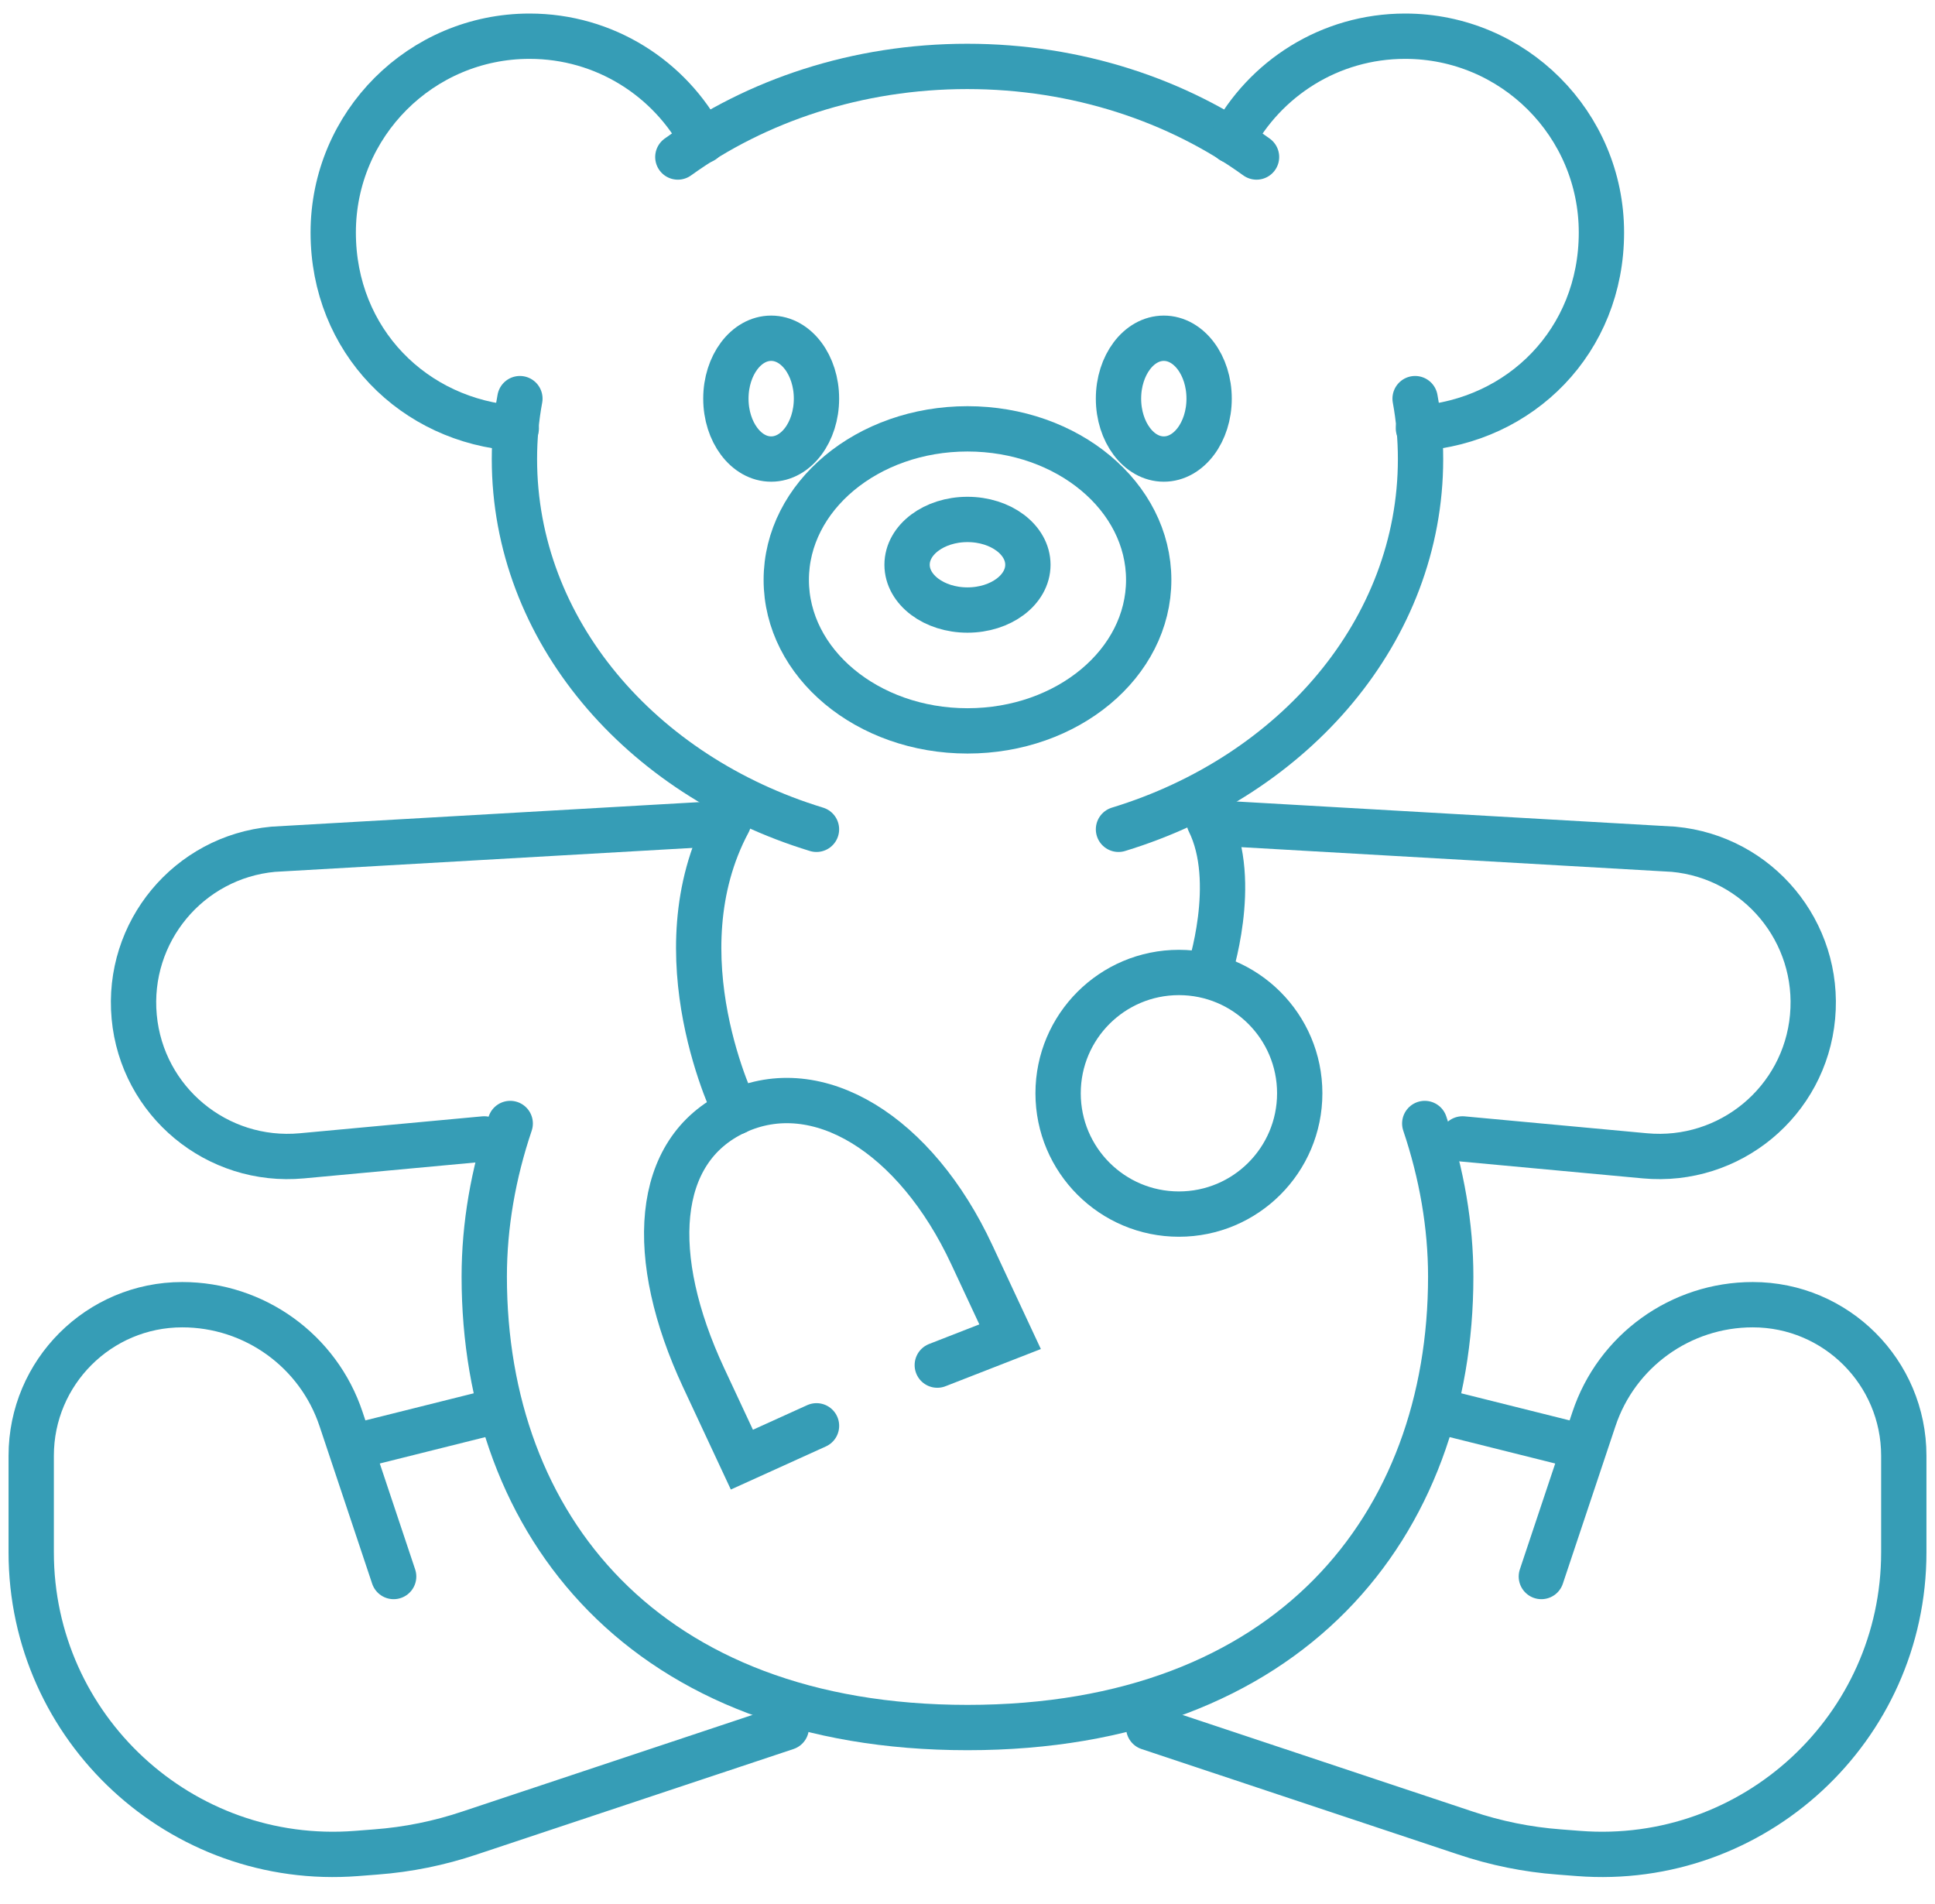<?xml version="1.0"?>
<svg xmlns="http://www.w3.org/2000/svg" width="62" height="61" viewBox="0 0 62 61" fill="none">
<path d="M16.348 35.999C15.806 37.605 15.516 39.26 15.516 40.906C15.516 48.889 20.674 55.354 31 55.354C41.325 55.354 46.483 48.88 46.483 40.906C46.483 39.27 46.193 37.605 45.651 35.999" stroke="#369DB6" stroke-width="1.452" stroke-miterlimit="10" stroke-linecap="round"/>
<path d="M21.719 5.031C24.235 3.222 27.468 2.128 30.99 2.128C34.513 2.128 37.755 3.222 40.261 5.031" stroke="#369DB6" stroke-width="1.452" stroke-miterlimit="10" stroke-linecap="round"/>
<path d="M26.161 26.573C20.519 24.851 16.483 20.186 16.483 14.709C16.483 14.051 16.541 13.402 16.658 12.773" stroke="#369DB6" stroke-width="1.452" stroke-miterlimit="10" stroke-linecap="round"/>
<path d="M45.342 12.773C45.458 13.402 45.516 14.051 45.516 14.709C45.516 20.186 41.48 24.851 35.838 26.573" stroke="#369DB6" stroke-width="1.452" stroke-miterlimit="10" stroke-linecap="round"/>
<path d="M31 23.419C34.207 23.419 36.806 21.252 36.806 18.58C36.806 15.907 34.207 13.741 31 13.741C27.793 13.741 25.193 15.907 25.193 18.58C25.193 21.252 27.793 23.419 31 23.419Z" stroke="#369DB6" stroke-width="1.452" stroke-miterlimit="10" stroke-linecap="round"/>
<path d="M30.999 19.547C32.068 19.547 32.935 18.898 32.935 18.096C32.935 17.294 32.068 16.644 30.999 16.644C29.93 16.644 29.064 17.294 29.064 18.096C29.064 18.898 29.93 19.547 30.999 19.547Z" stroke="#369DB6" stroke-width="1.452" stroke-miterlimit="10" stroke-linecap="round"/>
<path d="M24.709 14.709C25.511 14.709 26.161 13.842 26.161 12.773C26.161 11.704 25.511 10.838 24.709 10.838C23.908 10.838 23.258 11.704 23.258 12.773C23.258 13.842 23.908 14.709 24.709 14.709Z" stroke="#369DB6" stroke-width="1.452" stroke-miterlimit="10" stroke-linecap="round"/>
<path d="M37.29 14.709C38.092 14.709 38.742 13.842 38.742 12.773C38.742 11.704 38.092 10.838 37.29 10.838C36.488 10.838 35.838 11.704 35.838 12.773C35.838 13.842 36.488 14.709 37.29 14.709Z" stroke="#369DB6" stroke-width="1.452" stroke-miterlimit="10" stroke-linecap="round"/>
<path d="M22.522 4.509C21.468 2.515 19.377 1.16 16.968 1.16C13.493 1.16 10.677 3.977 10.677 7.451C10.677 10.925 13.271 13.499 16.542 13.722" stroke="#369DB6" stroke-width="1.452" stroke-miterlimit="10" stroke-linecap="round"/>
<path d="M39.467 4.509C40.522 2.515 42.612 1.16 45.022 1.16C48.496 1.16 51.312 3.977 51.312 7.451C51.312 10.925 48.719 13.499 45.448 13.722" stroke="#369DB6" stroke-width="1.452" stroke-miterlimit="10" stroke-linecap="round"/>
<path d="M25.194 55.354L15.052 58.731C14.074 59.06 13.068 59.264 12.042 59.341L11.423 59.389C5.8 59.825 1 55.373 1 49.741V46.644C1 43.973 3.168 41.805 5.839 41.805C8.152 41.805 10.203 43.286 10.929 45.473L12.613 50.515" stroke="#369DB6" stroke-width="1.452" stroke-miterlimit="10" stroke-linecap="round"/>
<path d="M15.516 45.308L11.645 46.276" stroke="#369DB6" stroke-width="1.452" stroke-miterlimit="10" stroke-linecap="round"/>
<path d="M36.806 55.354L46.948 58.731C47.925 59.06 48.932 59.264 49.958 59.341L50.577 59.389C56.2 59.825 61 55.373 61 49.741V46.644C61 43.973 58.832 41.805 56.161 41.805C53.848 41.805 51.797 43.286 51.071 45.473L49.387 50.515" stroke="#369DB6" stroke-width="1.452" stroke-miterlimit="10" stroke-linecap="round"/>
<path d="M46.483 45.308L50.354 46.276" stroke="#369DB6" stroke-width="1.452" stroke-miterlimit="10" stroke-linecap="round"/>
<path d="M39.119 26.38L53.626 27.212C56.335 27.464 58.329 29.864 58.077 32.583C57.826 35.293 55.426 37.286 52.706 37.035L46.861 36.493" stroke="#369DB6" stroke-width="1.452" stroke-miterlimit="10" stroke-linecap="round"/>
<path d="M23.258 26.38L8.751 27.212C6.042 27.464 4.048 29.864 4.3 32.583C4.551 35.293 6.951 37.286 9.671 37.035L15.516 36.493" stroke="#369DB6" stroke-width="1.452" stroke-miterlimit="10" stroke-linecap="round"/>
<path d="M23.345 26.331C21.061 30.599 23.578 35.631 23.578 35.631" stroke="#369DB6" stroke-width="1.452" stroke-miterlimit="10" stroke-linecap="round"/>
<path d="M30.032 43.741L32.365 42.831L31.136 40.199C29.336 36.338 26.2 34.402 23.568 35.631C20.936 36.86 20.742 40.276 22.542 44.138L23.771 46.77L26.162 45.686" stroke="#369DB6" stroke-width="1.452" stroke-miterlimit="10" stroke-linecap="round"/>
<path d="M38.742 26.321C39.709 28.257 38.742 31.16 38.742 31.16" stroke="#369DB6" stroke-width="1.452" stroke-miterlimit="10" stroke-linecap="round"/>
<path d="M37.774 38.902C39.912 38.902 41.645 37.169 41.645 35.031C41.645 32.893 39.912 31.16 37.774 31.16C35.636 31.16 33.903 32.893 33.903 35.031C33.903 37.169 35.636 38.902 37.774 38.902Z" stroke="#369DB6" stroke-width="1.452" stroke-miterlimit="10" stroke-linecap="round"/>
</svg>
